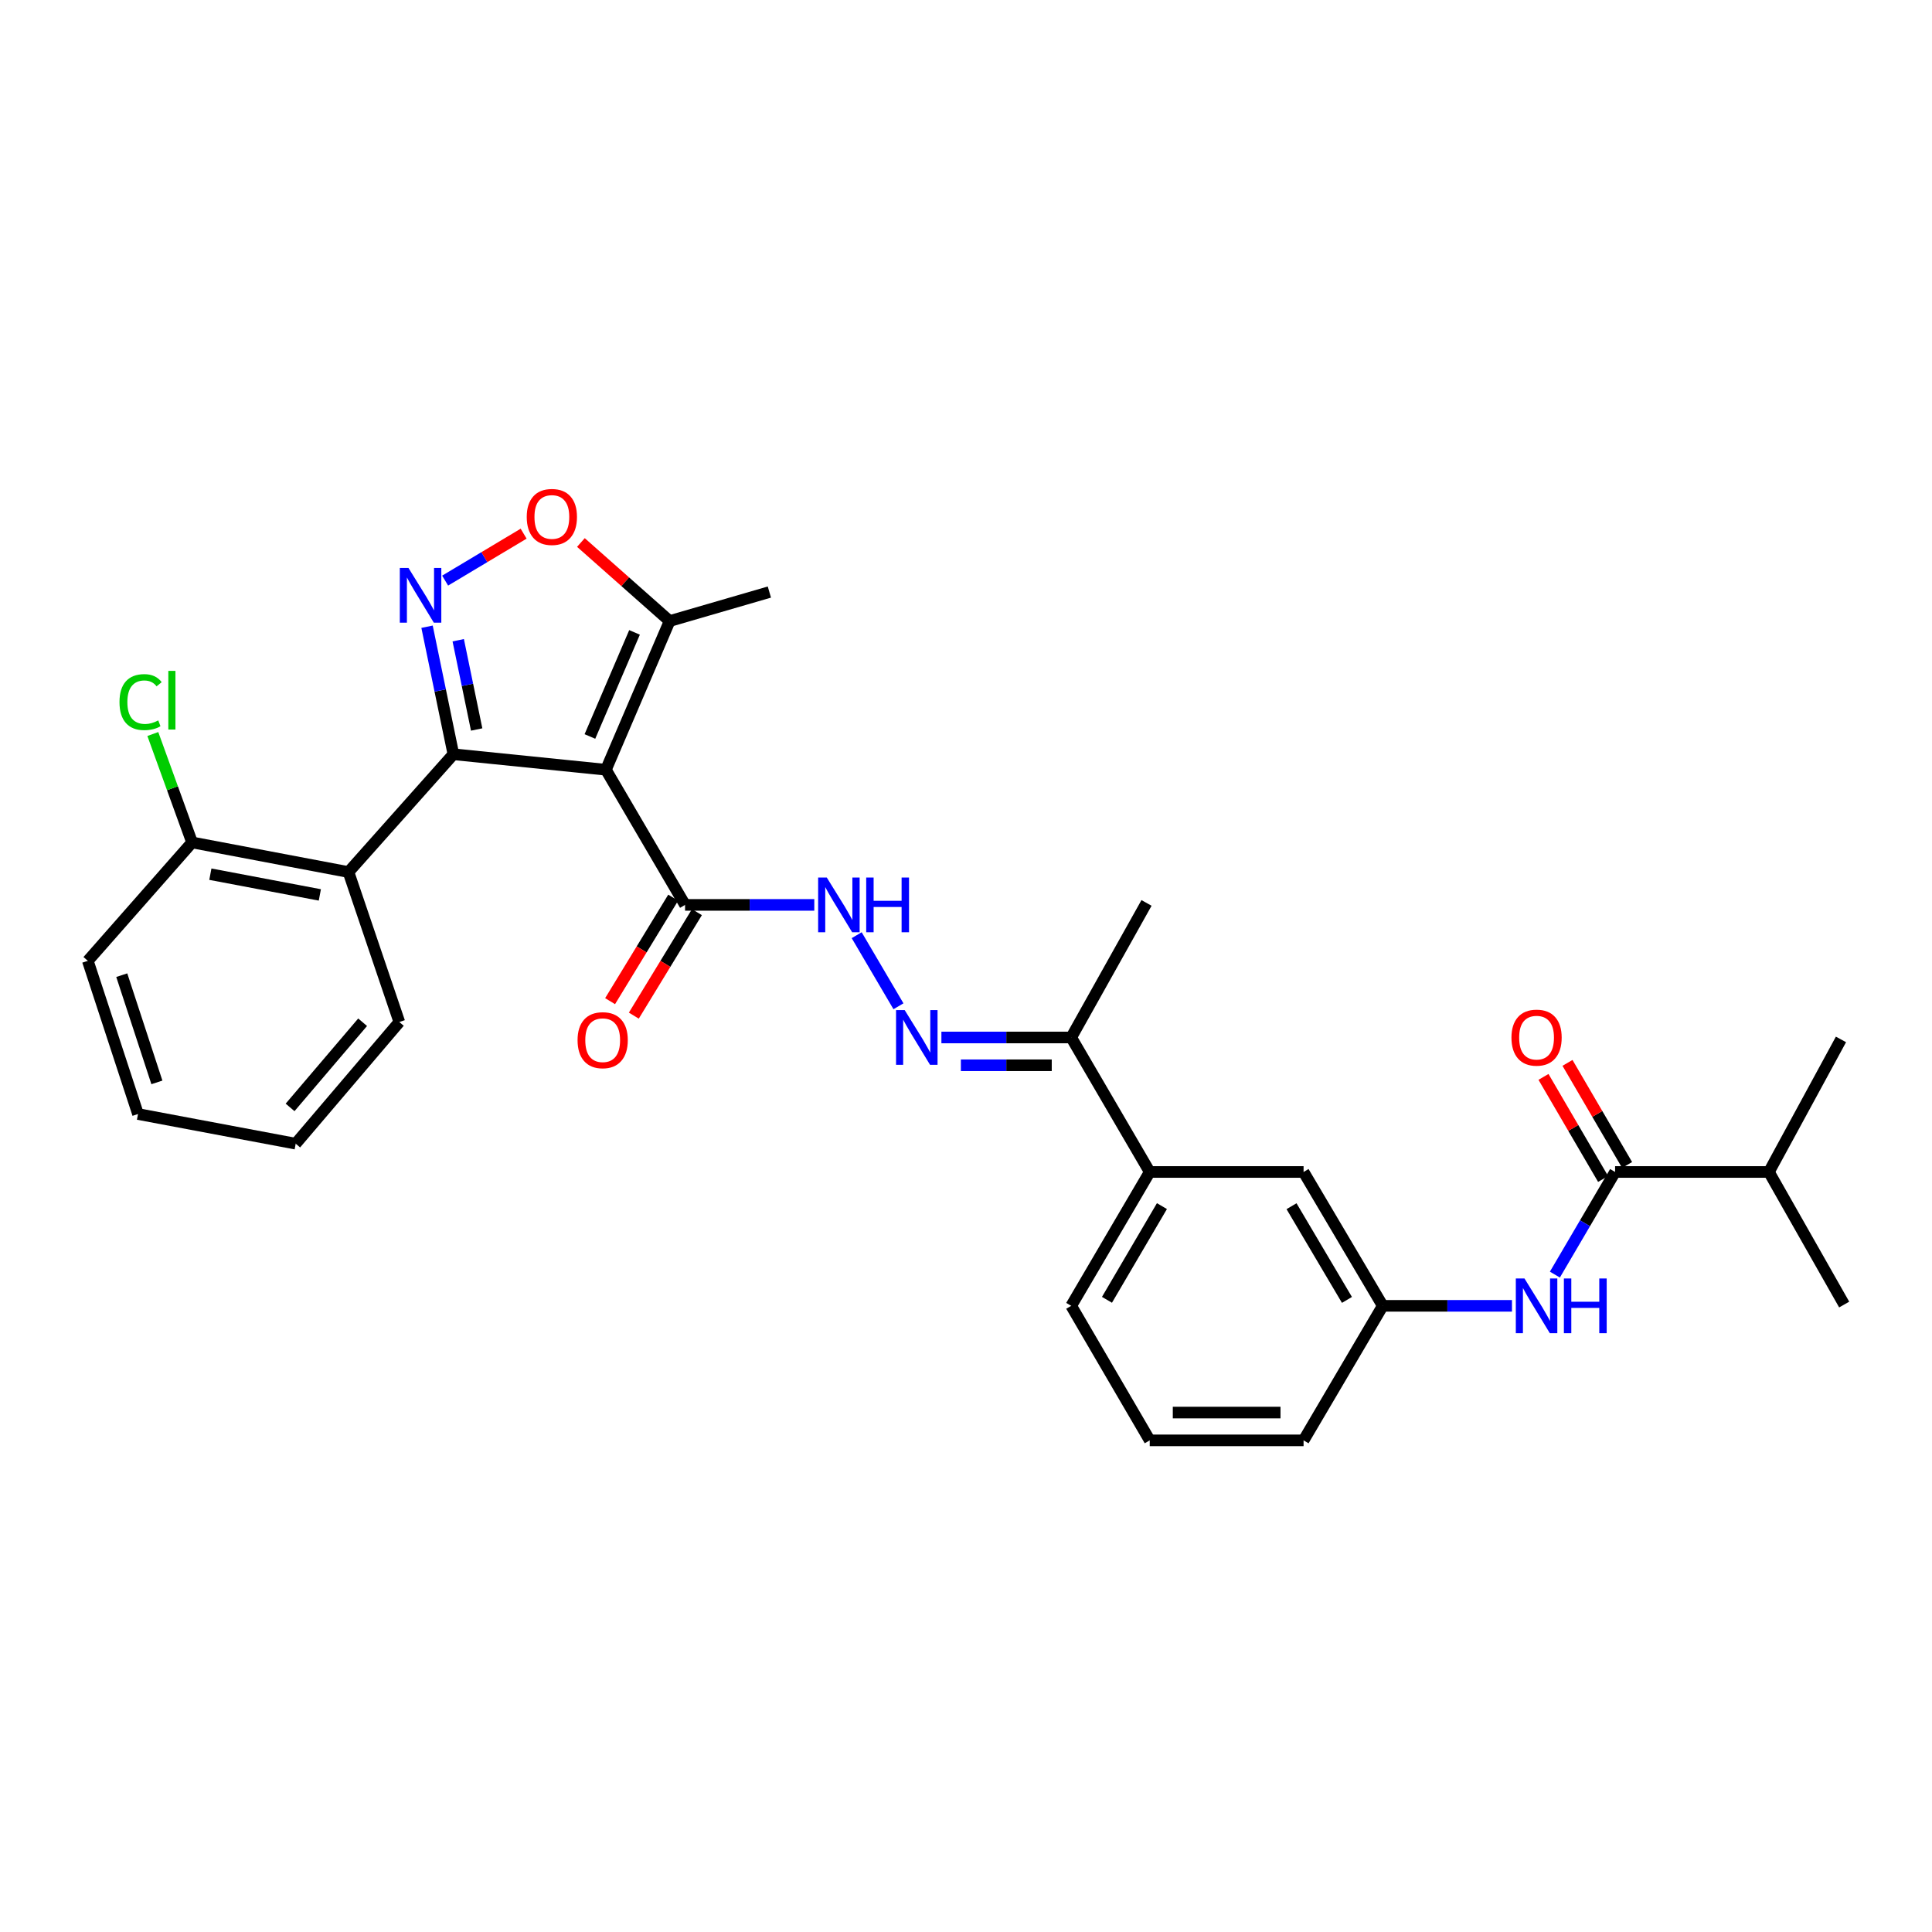 <?xml version='1.0' encoding='iso-8859-1'?>
<svg version='1.1' baseProfile='full'
              xmlns='http://www.w3.org/2000/svg'
                      xmlns:rdkit='http://www.rdkit.org/xml'
                      xmlns:xlink='http://www.w3.org/1999/xlink'
                  xml:space='preserve'
width='1000px' height='1000px' viewBox='0 0 1000 1000'>
<!-- END OF HEADER -->
<rect style='opacity:1.0;fill:#FFFFFF;stroke:none' width='1000' height='1000' x='0' y='0'> </rect>
<path class='bond-0' d='M 234.675,390.397 L 313.618,398.414' style='fill:none;fill-rule:evenodd;stroke:#000000;stroke-width:6px;stroke-linecap:butt;stroke-linejoin:miter;stroke-opacity:1' />
<path class='bond-1' d='M 234.675,390.397 L 227.857,357.393' style='fill:none;fill-rule:evenodd;stroke:#000000;stroke-width:6px;stroke-linecap:butt;stroke-linejoin:miter;stroke-opacity:1' />
<path class='bond-1' d='M 227.857,357.393 L 221.039,324.389' style='fill:none;fill-rule:evenodd;stroke:#0000FF;stroke-width:6px;stroke-linecap:butt;stroke-linejoin:miter;stroke-opacity:1' />
<path class='bond-1' d='M 246.72,377.585 L 241.948,354.482' style='fill:none;fill-rule:evenodd;stroke:#000000;stroke-width:6px;stroke-linecap:butt;stroke-linejoin:miter;stroke-opacity:1' />
<path class='bond-1' d='M 241.948,354.482 L 237.175,331.379' style='fill:none;fill-rule:evenodd;stroke:#0000FF;stroke-width:6px;stroke-linecap:butt;stroke-linejoin:miter;stroke-opacity:1' />
<path class='bond-2' d='M 234.675,390.397 L 180.367,451.371' style='fill:none;fill-rule:evenodd;stroke:#000000;stroke-width:6px;stroke-linecap:butt;stroke-linejoin:miter;stroke-opacity:1' />
<path class='bond-4' d='M 313.618,398.414 L 354.584,468.373' style='fill:none;fill-rule:evenodd;stroke:#000000;stroke-width:6px;stroke-linecap:butt;stroke-linejoin:miter;stroke-opacity:1' />
<path class='bond-5' d='M 313.618,398.414 L 346.606,321.454' style='fill:none;fill-rule:evenodd;stroke:#000000;stroke-width:6px;stroke-linecap:butt;stroke-linejoin:miter;stroke-opacity:1' />
<path class='bond-5' d='M 305.341,381.201 L 328.434,327.329' style='fill:none;fill-rule:evenodd;stroke:#000000;stroke-width:6px;stroke-linecap:butt;stroke-linejoin:miter;stroke-opacity:1' />
<path class='bond-3' d='M 230.4,300.523 L 250.716,288.374' style='fill:none;fill-rule:evenodd;stroke:#0000FF;stroke-width:6px;stroke-linecap:butt;stroke-linejoin:miter;stroke-opacity:1' />
<path class='bond-3' d='M 250.716,288.374 L 271.032,276.226' style='fill:none;fill-rule:evenodd;stroke:#FF0000;stroke-width:6px;stroke-linecap:butt;stroke-linejoin:miter;stroke-opacity:1' />
<path class='bond-12' d='M 180.367,451.371 L 99.418,436.039' style='fill:none;fill-rule:evenodd;stroke:#000000;stroke-width:6px;stroke-linecap:butt;stroke-linejoin:miter;stroke-opacity:1' />
<path class='bond-12' d='M 165.548,463.208 L 108.883,452.476' style='fill:none;fill-rule:evenodd;stroke:#000000;stroke-width:6px;stroke-linecap:butt;stroke-linejoin:miter;stroke-opacity:1' />
<path class='bond-19' d='M 180.367,451.371 L 206.69,528.995' style='fill:none;fill-rule:evenodd;stroke:#000000;stroke-width:6px;stroke-linecap:butt;stroke-linejoin:miter;stroke-opacity:1' />
<path class='bond-30' d='M 300.676,280.799 L 323.641,301.126' style='fill:none;fill-rule:evenodd;stroke:#FF0000;stroke-width:6px;stroke-linecap:butt;stroke-linejoin:miter;stroke-opacity:1' />
<path class='bond-30' d='M 323.641,301.126 L 346.606,321.454' style='fill:none;fill-rule:evenodd;stroke:#000000;stroke-width:6px;stroke-linecap:butt;stroke-linejoin:miter;stroke-opacity:1' />
<path class='bond-8' d='M 354.584,468.373 L 388.03,468.373' style='fill:none;fill-rule:evenodd;stroke:#000000;stroke-width:6px;stroke-linecap:butt;stroke-linejoin:miter;stroke-opacity:1' />
<path class='bond-8' d='M 388.03,468.373 L 421.476,468.373' style='fill:none;fill-rule:evenodd;stroke:#0000FF;stroke-width:6px;stroke-linecap:butt;stroke-linejoin:miter;stroke-opacity:1' />
<path class='bond-16' d='M 348.441,464.628 L 332.112,491.415' style='fill:none;fill-rule:evenodd;stroke:#000000;stroke-width:6px;stroke-linecap:butt;stroke-linejoin:miter;stroke-opacity:1' />
<path class='bond-16' d='M 332.112,491.415 L 315.782,518.202' style='fill:none;fill-rule:evenodd;stroke:#FF0000;stroke-width:6px;stroke-linecap:butt;stroke-linejoin:miter;stroke-opacity:1' />
<path class='bond-16' d='M 360.727,472.117 L 344.397,498.904' style='fill:none;fill-rule:evenodd;stroke:#000000;stroke-width:6px;stroke-linecap:butt;stroke-linejoin:miter;stroke-opacity:1' />
<path class='bond-16' d='M 344.397,498.904 L 328.067,525.692' style='fill:none;fill-rule:evenodd;stroke:#FF0000;stroke-width:6px;stroke-linecap:butt;stroke-linejoin:miter;stroke-opacity:1' />
<path class='bond-20' d='M 346.606,321.454 L 398.228,306.45' style='fill:none;fill-rule:evenodd;stroke:#000000;stroke-width:6px;stroke-linecap:butt;stroke-linejoin:miter;stroke-opacity:1' />
<path class='bond-6' d='M 835.971,606.611 L 820.39,633.17' style='fill:none;fill-rule:evenodd;stroke:#000000;stroke-width:6px;stroke-linecap:butt;stroke-linejoin:miter;stroke-opacity:1' />
<path class='bond-6' d='M 820.39,633.17 L 804.81,659.729' style='fill:none;fill-rule:evenodd;stroke:#0000FF;stroke-width:6px;stroke-linecap:butt;stroke-linejoin:miter;stroke-opacity:1' />
<path class='bond-15' d='M 842.184,602.983 L 826.758,576.564' style='fill:none;fill-rule:evenodd;stroke:#000000;stroke-width:6px;stroke-linecap:butt;stroke-linejoin:miter;stroke-opacity:1' />
<path class='bond-15' d='M 826.758,576.564 L 811.332,550.144' style='fill:none;fill-rule:evenodd;stroke:#FF0000;stroke-width:6px;stroke-linecap:butt;stroke-linejoin:miter;stroke-opacity:1' />
<path class='bond-15' d='M 829.759,610.238 L 814.333,583.818' style='fill:none;fill-rule:evenodd;stroke:#000000;stroke-width:6px;stroke-linecap:butt;stroke-linejoin:miter;stroke-opacity:1' />
<path class='bond-15' d='M 814.333,583.818 L 798.907,557.399' style='fill:none;fill-rule:evenodd;stroke:#FF0000;stroke-width:6px;stroke-linecap:butt;stroke-linejoin:miter;stroke-opacity:1' />
<path class='bond-17' d='M 835.971,606.611 L 915.586,606.611' style='fill:none;fill-rule:evenodd;stroke:#000000;stroke-width:6px;stroke-linecap:butt;stroke-linejoin:miter;stroke-opacity:1' />
<path class='bond-7' d='M 465.042,520.846 L 443.422,484.054' style='fill:none;fill-rule:evenodd;stroke:#0000FF;stroke-width:6px;stroke-linecap:butt;stroke-linejoin:miter;stroke-opacity:1' />
<path class='bond-10' d='M 487.271,536.996 L 520.865,536.996' style='fill:none;fill-rule:evenodd;stroke:#0000FF;stroke-width:6px;stroke-linecap:butt;stroke-linejoin:miter;stroke-opacity:1' />
<path class='bond-10' d='M 520.865,536.996 L 554.459,536.996' style='fill:none;fill-rule:evenodd;stroke:#000000;stroke-width:6px;stroke-linecap:butt;stroke-linejoin:miter;stroke-opacity:1' />
<path class='bond-10' d='M 497.349,551.384 L 520.865,551.384' style='fill:none;fill-rule:evenodd;stroke:#0000FF;stroke-width:6px;stroke-linecap:butt;stroke-linejoin:miter;stroke-opacity:1' />
<path class='bond-10' d='M 520.865,551.384 L 544.381,551.384' style='fill:none;fill-rule:evenodd;stroke:#000000;stroke-width:6px;stroke-linecap:butt;stroke-linejoin:miter;stroke-opacity:1' />
<path class='bond-9' d='M 782.594,675.898 L 749.152,675.898' style='fill:none;fill-rule:evenodd;stroke:#0000FF;stroke-width:6px;stroke-linecap:butt;stroke-linejoin:miter;stroke-opacity:1' />
<path class='bond-9' d='M 749.152,675.898 L 715.71,675.898' style='fill:none;fill-rule:evenodd;stroke:#000000;stroke-width:6px;stroke-linecap:butt;stroke-linejoin:miter;stroke-opacity:1' />
<path class='bond-11' d='M 554.459,536.996 L 595.098,606.611' style='fill:none;fill-rule:evenodd;stroke:#000000;stroke-width:6px;stroke-linecap:butt;stroke-linejoin:miter;stroke-opacity:1' />
<path class='bond-24' d='M 554.459,536.996 L 593.435,467.357' style='fill:none;fill-rule:evenodd;stroke:#000000;stroke-width:6px;stroke-linecap:butt;stroke-linejoin:miter;stroke-opacity:1' />
<path class='bond-14' d='M 595.098,606.611 L 674.728,606.611' style='fill:none;fill-rule:evenodd;stroke:#000000;stroke-width:6px;stroke-linecap:butt;stroke-linejoin:miter;stroke-opacity:1' />
<path class='bond-21' d='M 595.098,606.611 L 554.459,675.898' style='fill:none;fill-rule:evenodd;stroke:#000000;stroke-width:6px;stroke-linecap:butt;stroke-linejoin:miter;stroke-opacity:1' />
<path class='bond-21' d='M 601.413,624.283 L 572.966,672.784' style='fill:none;fill-rule:evenodd;stroke:#000000;stroke-width:6px;stroke-linecap:butt;stroke-linejoin:miter;stroke-opacity:1' />
<path class='bond-18' d='M 99.418,436.039 L 89.26,407.982' style='fill:none;fill-rule:evenodd;stroke:#000000;stroke-width:6px;stroke-linecap:butt;stroke-linejoin:miter;stroke-opacity:1' />
<path class='bond-18' d='M 89.26,407.982 L 79.103,379.925' style='fill:none;fill-rule:evenodd;stroke:#00CC00;stroke-width:6px;stroke-linecap:butt;stroke-linejoin:miter;stroke-opacity:1' />
<path class='bond-25' d='M 99.418,436.039 L 45.455,497.333' style='fill:none;fill-rule:evenodd;stroke:#000000;stroke-width:6px;stroke-linecap:butt;stroke-linejoin:miter;stroke-opacity:1' />
<path class='bond-13' d='M 715.71,675.898 L 674.728,606.611' style='fill:none;fill-rule:evenodd;stroke:#000000;stroke-width:6px;stroke-linecap:butt;stroke-linejoin:miter;stroke-opacity:1' />
<path class='bond-13' d='M 697.179,672.829 L 668.491,624.329' style='fill:none;fill-rule:evenodd;stroke:#000000;stroke-width:6px;stroke-linecap:butt;stroke-linejoin:miter;stroke-opacity:1' />
<path class='bond-32' d='M 715.71,675.898 L 674.728,745.528' style='fill:none;fill-rule:evenodd;stroke:#000000;stroke-width:6px;stroke-linecap:butt;stroke-linejoin:miter;stroke-opacity:1' />
<path class='bond-26' d='M 915.586,606.611 L 952.883,538.003' style='fill:none;fill-rule:evenodd;stroke:#000000;stroke-width:6px;stroke-linecap:butt;stroke-linejoin:miter;stroke-opacity:1' />
<path class='bond-27' d='M 915.586,606.611 L 954.545,675.234' style='fill:none;fill-rule:evenodd;stroke:#000000;stroke-width:6px;stroke-linecap:butt;stroke-linejoin:miter;stroke-opacity:1' />
<path class='bond-28' d='M 206.69,528.995 L 153.054,591.967' style='fill:none;fill-rule:evenodd;stroke:#000000;stroke-width:6px;stroke-linecap:butt;stroke-linejoin:miter;stroke-opacity:1' />
<path class='bond-28' d='M 187.691,529.111 L 150.146,573.191' style='fill:none;fill-rule:evenodd;stroke:#000000;stroke-width:6px;stroke-linecap:butt;stroke-linejoin:miter;stroke-opacity:1' />
<path class='bond-22' d='M 554.459,675.898 L 595.098,745.528' style='fill:none;fill-rule:evenodd;stroke:#000000;stroke-width:6px;stroke-linecap:butt;stroke-linejoin:miter;stroke-opacity:1' />
<path class='bond-23' d='M 595.098,745.528 L 674.728,745.528' style='fill:none;fill-rule:evenodd;stroke:#000000;stroke-width:6px;stroke-linecap:butt;stroke-linejoin:miter;stroke-opacity:1' />
<path class='bond-23' d='M 607.042,731.14 L 662.783,731.14' style='fill:none;fill-rule:evenodd;stroke:#000000;stroke-width:6px;stroke-linecap:butt;stroke-linejoin:miter;stroke-opacity:1' />
<path class='bond-31' d='M 45.455,497.333 L 71.433,576.619' style='fill:none;fill-rule:evenodd;stroke:#000000;stroke-width:6px;stroke-linecap:butt;stroke-linejoin:miter;stroke-opacity:1' />
<path class='bond-31' d='M 63.024,504.746 L 81.209,560.246' style='fill:none;fill-rule:evenodd;stroke:#000000;stroke-width:6px;stroke-linecap:butt;stroke-linejoin:miter;stroke-opacity:1' />
<path class='bond-29' d='M 153.054,591.967 L 71.433,576.619' style='fill:none;fill-rule:evenodd;stroke:#000000;stroke-width:6px;stroke-linecap:butt;stroke-linejoin:miter;stroke-opacity:1' />
<path  class='atom-2' d='M 211.421 293.969
L 220.701 308.969
Q 221.621 310.449, 223.101 313.129
Q 224.581 315.809, 224.661 315.969
L 224.661 293.969
L 228.421 293.969
L 228.421 322.289
L 224.541 322.289
L 214.581 305.889
Q 213.421 303.969, 212.181 301.769
Q 210.981 299.569, 210.621 298.889
L 210.621 322.289
L 206.941 322.289
L 206.941 293.969
L 211.421 293.969
' fill='#0000FF'/>
<path  class='atom-4' d='M 272.641 267.57
Q 272.641 260.77, 276.001 256.97
Q 279.361 253.17, 285.641 253.17
Q 291.921 253.17, 295.281 256.97
Q 298.641 260.77, 298.641 267.57
Q 298.641 274.45, 295.241 278.37
Q 291.841 282.25, 285.641 282.25
Q 279.401 282.25, 276.001 278.37
Q 272.641 274.49, 272.641 267.57
M 285.641 279.05
Q 289.961 279.05, 292.281 276.17
Q 294.641 273.25, 294.641 267.57
Q 294.641 262.01, 292.281 259.21
Q 289.961 256.37, 285.641 256.37
Q 281.321 256.37, 278.961 259.17
Q 276.641 261.97, 276.641 267.57
Q 276.641 273.29, 278.961 276.17
Q 281.321 279.05, 285.641 279.05
' fill='#FF0000'/>
<path  class='atom-8' d='M 468.273 522.836
L 477.553 537.836
Q 478.473 539.316, 479.953 541.996
Q 481.433 544.676, 481.513 544.836
L 481.513 522.836
L 485.273 522.836
L 485.273 551.156
L 481.393 551.156
L 471.433 534.756
Q 470.273 532.836, 469.033 530.636
Q 467.833 528.436, 467.473 527.756
L 467.473 551.156
L 463.793 551.156
L 463.793 522.836
L 468.273 522.836
' fill='#0000FF'/>
<path  class='atom-9' d='M 427.946 454.213
L 437.226 469.213
Q 438.146 470.693, 439.626 473.373
Q 441.106 476.053, 441.186 476.213
L 441.186 454.213
L 444.946 454.213
L 444.946 482.533
L 441.066 482.533
L 431.106 466.133
Q 429.946 464.213, 428.706 462.013
Q 427.506 459.813, 427.146 459.133
L 427.146 482.533
L 423.466 482.533
L 423.466 454.213
L 427.946 454.213
' fill='#0000FF'/>
<path  class='atom-9' d='M 448.346 454.213
L 452.186 454.213
L 452.186 466.253
L 466.666 466.253
L 466.666 454.213
L 470.506 454.213
L 470.506 482.533
L 466.666 482.533
L 466.666 469.453
L 452.186 469.453
L 452.186 482.533
L 448.346 482.533
L 448.346 454.213
' fill='#0000FF'/>
<path  class='atom-10' d='M 789.065 661.738
L 798.345 676.738
Q 799.265 678.218, 800.745 680.898
Q 802.225 683.578, 802.305 683.738
L 802.305 661.738
L 806.065 661.738
L 806.065 690.058
L 802.185 690.058
L 792.225 673.658
Q 791.065 671.738, 789.825 669.538
Q 788.625 667.338, 788.265 666.658
L 788.265 690.058
L 784.585 690.058
L 784.585 661.738
L 789.065 661.738
' fill='#0000FF'/>
<path  class='atom-10' d='M 809.465 661.738
L 813.305 661.738
L 813.305 673.778
L 827.785 673.778
L 827.785 661.738
L 831.625 661.738
L 831.625 690.058
L 827.785 690.058
L 827.785 676.978
L 813.305 676.978
L 813.305 690.058
L 809.465 690.058
L 809.465 661.738
' fill='#0000FF'/>
<path  class='atom-16' d='M 782.325 537.076
Q 782.325 530.276, 785.685 526.476
Q 789.045 522.676, 795.325 522.676
Q 801.605 522.676, 804.965 526.476
Q 808.325 530.276, 808.325 537.076
Q 808.325 543.956, 804.925 547.876
Q 801.525 551.756, 795.325 551.756
Q 789.085 551.756, 785.685 547.876
Q 782.325 543.996, 782.325 537.076
M 795.325 548.556
Q 799.645 548.556, 801.965 545.676
Q 804.325 542.756, 804.325 537.076
Q 804.325 531.516, 801.965 528.716
Q 799.645 525.876, 795.325 525.876
Q 791.005 525.876, 788.645 528.676
Q 786.325 531.476, 786.325 537.076
Q 786.325 542.796, 788.645 545.676
Q 791.005 548.556, 795.325 548.556
' fill='#FF0000'/>
<path  class='atom-17' d='M 298.947 538.395
Q 298.947 531.595, 302.307 527.795
Q 305.667 523.995, 311.947 523.995
Q 318.227 523.995, 321.587 527.795
Q 324.947 531.595, 324.947 538.395
Q 324.947 545.275, 321.547 549.195
Q 318.147 553.075, 311.947 553.075
Q 305.707 553.075, 302.307 549.195
Q 298.947 545.315, 298.947 538.395
M 311.947 549.875
Q 316.267 549.875, 318.587 546.995
Q 320.947 544.075, 320.947 538.395
Q 320.947 532.835, 318.587 530.035
Q 316.267 527.195, 311.947 527.195
Q 307.627 527.195, 305.267 529.995
Q 302.947 532.795, 302.947 538.395
Q 302.947 544.115, 305.267 546.995
Q 307.627 549.875, 311.947 549.875
' fill='#FF0000'/>
<path  class='atom-19' d='M 61.848 363.408
Q 61.848 356.368, 65.128 352.688
Q 68.448 348.968, 74.728 348.968
Q 80.568 348.968, 83.688 353.088
L 81.048 355.248
Q 78.768 352.248, 74.728 352.248
Q 70.448 352.248, 68.168 355.128
Q 65.928 357.968, 65.928 363.408
Q 65.928 369.008, 68.248 371.888
Q 70.608 374.768, 75.168 374.768
Q 78.288 374.768, 81.928 372.888
L 83.048 375.888
Q 81.568 376.848, 79.328 377.408
Q 77.088 377.968, 74.608 377.968
Q 68.448 377.968, 65.128 374.208
Q 61.848 370.448, 61.848 363.408
' fill='#00CC00'/>
<path  class='atom-19' d='M 87.128 347.248
L 90.808 347.248
L 90.808 377.608
L 87.128 377.608
L 87.128 347.248
' fill='#00CC00'/>
</svg>

